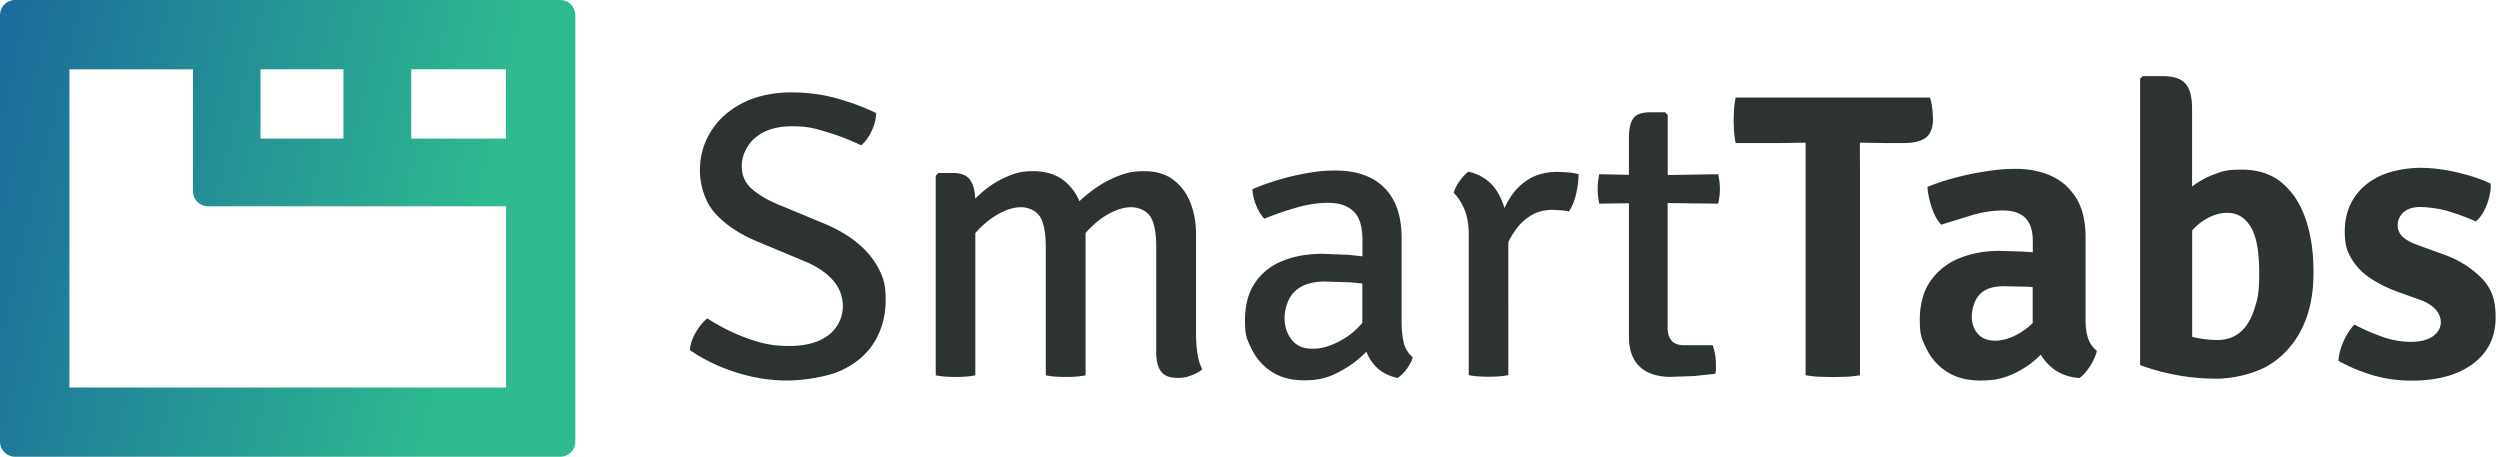 <svg xmlns="http://www.w3.org/2000/svg" width="197" height="36" fill="none" xmlns:v="https://vecta.io/nano"><g clip-path="url(#B)"><path d="M44.136 0H1.2A1.2 1.2 0 0 0 0 1.2v33.592c0 .672.536 1.2 1.2 1.2h42.936c.672 0 1.2-.536 1.2-1.2V1.2c0-.672-.536-1.2-1.2-1.2zm-4.264 10.92h-7.464V5.456h7.464v5.464zm-19.344 0V5.456h6.536v5.464h-6.536zM5.472 30.528V5.464h9.736v9.592c0 .672.536 1.2 1.2 1.2H39.88v14.28H5.472v-.008z" fill="url(#A)"/><g fill="#2d3332"><path d="M67.44 19.039c-.72-.552-1.528-1.016-2.424-1.392L61.2 16.063c-.8-.344-1.464-.744-1.976-1.2-.52-.456-.776-1.056-.776-1.792s.36-1.632 1.072-2.224c.712-.6 1.68-.896 2.88-.896s1.728.144 2.712.44 1.904.648 2.744 1.064c.344-.296.624-.68.84-1.152s.336-.936.344-1.392c-.832-.416-1.832-.792-2.992-1.128-1.168-.336-2.4-.504-3.72-.504s-2.688.272-3.768.816-1.92 1.288-2.512 2.216c-.6.936-.896 1.976-.896 3.12s.392 2.472 1.184 3.36c.792.88 1.856 1.608 3.208 2.184l3.864 1.616c.952.392 1.688.888 2.216 1.48s.792 1.288.792 2.088a2.87 2.87 0 0 1-1.12 2.24c-.744.576-1.784.864-3.112.864s-2.216-.208-3.352-.624a14.94 14.94 0 0 1-3.096-1.552c-.328.264-.632.632-.904 1.096s-.432.928-.472 1.4c1.056.736 2.264 1.32 3.616 1.752s2.688.648 4.016.648 3.224-.28 4.376-.832 2.016-1.312 2.576-2.272c.568-.96.848-2.048.848-3.272s-.216-1.84-.64-2.592c-.424-.76-1-1.416-1.72-1.968l.008-.008zm26.808 7.209V18.48c0-.928-.152-1.768-.448-2.52s-.752-1.352-1.352-1.8-1.368-.672-2.296-.672-1.4.136-2.08.4-1.336.632-1.96 1.088c-.368.272-.72.568-1.056.88-.296-.712-.744-1.28-1.328-1.704-.616-.44-1.384-.664-2.312-.664s-1.416.152-2.104.448a7.44 7.44 0 0 0-1.936 1.224l-.528.488c-.024-.608-.152-1.088-.376-1.432-.256-.392-.712-.584-1.36-.584h-1.168l-.208.224v15.72c.448.088.976.128 1.584.128s1.112-.04 1.536-.128V18.36l.176-.192c.536-.568 1.104-1.016 1.712-1.344s1.184-.496 1.712-.496 1.168.24 1.48.72.472 1.296.472 2.448v10.08c.448.088.976.128 1.584.128s1.112-.04 1.552-.128v-11.12-.096l.208-.232c.544-.568 1.112-1.016 1.712-1.328s1.16-.472 1.68-.472 1.16.232 1.48.704c.328.472.488 1.28.488 2.432v8.312c0 .664.128 1.16.376 1.496s.68.504 1.288.504.736-.064 1.088-.192.648-.288.88-.48c-.192-.36-.32-.792-.392-1.28s-.104-1.016-.104-1.568v-.008zm16.368.736c-.112-.456-.168-1-.168-1.616V18.8c0-1.216-.208-2.224-.632-3.008-.424-.792-1.024-1.384-1.8-1.768-.776-.392-1.696-.584-2.752-.584s-1.488.072-2.28.208a18.98 18.98 0 0 0-2.304.544c-.744.224-1.408.464-1.992.72a4.06 4.06 0 0 0 .296 1.272c.176.44.392.792.648 1.048.84-.344 1.696-.632 2.552-.88s1.704-.368 2.52-.368 1.488.224 1.952.672c.472.448.704 1.2.704 2.24V20.2l-1.096-.12-2.056-.08c-1.168 0-2.208.184-3.128.552s-1.648.944-2.176 1.72c-.536.776-.8 1.776-.8 2.992s.168 1.496.512 2.216a4.38 4.38 0 0 0 1.552 1.784c.696.472 1.568.704 2.624.704s1.768-.184 2.512-.552 1.408-.808 1.968-1.32l.408-.384v.016a3.38 3.38 0 0 0 .872 1.288c.392.36.912.616 1.56.768.264-.16.512-.4.744-.72s.384-.616.472-.896c-.376-.344-.616-.744-.728-1.2l.016.016zm-4.648-.336c-.888.552-1.736.832-2.52.832s-1.28-.232-1.656-.704-.568-1.048-.568-1.728.272-1.6.824-2.104 1.328-.76 2.328-.76l2.032.064.944.088v3.104c-.416.488-.872.896-1.384 1.208zm16.784-13.105c-.92 0-1.688.2-2.312.592a4.6 4.6 0 0 0-1.52 1.568c-.136.224-.256.456-.368.696-.136-.464-.32-.888-.552-1.264-.496-.824-1.256-1.368-2.28-1.608-.248.168-.48.424-.712.752s-.384.64-.456.928c.288.256.56.656.808 1.208s.376 1.248.376 2.088v11.056c.44.088.96.128 1.568.128s1.112-.04 1.552-.128V19.071a6.83 6.83 0 0 1 .704-1.128 3.89 3.89 0 0 1 1.176-1.016c.464-.264 1.008-.392 1.64-.392l.64.04c.216.016.424.048.624.088.264-.416.456-.904.576-1.464s.176-1.056.176-1.48a7.14 7.14 0 0 0-.848-.136l-.8-.04h.008zm8.664.257V9.056l-.208-.208h-1.168c-.664 0-1.112.16-1.336.48-.232.32-.344.832-.344 1.536v2.912l-2.336-.048a5.46 5.46 0 0 0-.128 1.152c0 .36.04.792.128 1.168l2.336-.032v10.496c0 1.056.288 1.856.856 2.384.568.536 1.384.8 2.44.8l1.832-.064 1.672-.176a1.27 1.27 0 0 0 .056-.32v-.352c0-.584-.088-1.112-.256-1.584h-2.256c-.472 0-.8-.128-1-.376s-.296-.584-.296-1V16l3.976.048a4.67 4.67 0 0 0 .144-1.168c0-.408-.048-.744-.144-1.152l-3.976.064.008.008zm20.896-4.448a6.43 6.43 0 0 0-.056-.864c-.04-.296-.096-.568-.168-.8h-15.32a7.98 7.98 0 0 0-.128.952l-.032.856.032.832a7.85 7.85 0 0 0 .128.944h3.56l.968-.016.968-.016h.016v1.192 1.176 15.96a8.04 8.04 0 0 0 1.104.12l1.056.024 1.024-.024a8.04 8.04 0 0 0 1.104-.12v-15.96l-.008-1.176V11.24h.016l.984.016.952.016h1.504c.792 0 1.376-.144 1.744-.432.376-.288.56-.784.56-1.488h-.008zm12.232 17.305c-.136-.4-.2-.864-.2-1.4v-6.536c0-1.296-.248-2.336-.752-3.136-.504-.792-1.168-1.376-1.984-1.736-.824-.36-1.728-.544-2.72-.544s-1.472.064-2.304.184a21.83 21.83 0 0 0-2.472.504c-.816.216-1.56.456-2.232.736.04.536.16 1.08.344 1.632s.432 1.008.744 1.344l2.512-.776c.832-.232 1.624-.344 2.368-.344s1.352.192 1.744.584.592 1 .592 1.832v.88l-.744-.056-1.912-.056c-1.136 0-2.168.192-3.12.576a5.06 5.06 0 0 0-2.272 1.776c-.568.8-.856 1.832-.856 3.096s.176 1.52.52 2.248.872 1.336 1.584 1.808 1.608.712 2.68.712 1.792-.168 2.52-.496 1.368-.744 1.912-1.24l.32-.304c.256.448.608.832 1.048 1.16.52.384 1.184.616 1.992.688.288-.2.568-.52.84-.944s.448-.824.536-1.2c-.328-.264-.56-.6-.696-1l.008.008zm-7.36.184c-.576 0-1.024-.184-1.336-.544s-.472-.816-.472-1.36.208-1.304.624-1.736 1.048-.648 1.888-.648l1.8.04c.168 0 .328.016.488.032v2.832a5.44 5.44 0 0 1-.792.64c-.76.504-1.496.752-2.2.752v-.008zM179.808 14.4c-.824-.688-1.872-1.032-3.136-1.032s-1.512.12-2.16.36a6.68 6.68 0 0 0-1.736.936c-.016.008-.024.024-.04.032v-6.12c0-.936-.176-1.608-.528-1.992-.352-.392-.944-.584-1.776-.584h-1.584l-.208.208v22.56c.872.328 1.832.592 2.864.784s2.096.288 3.192.288 2.8-.328 3.952-.984c1.144-.656 2.048-1.616 2.696-2.872.648-1.264.968-2.784.96-4.584 0-1.56-.208-2.944-.624-4.152s-1.04-2.152-1.864-2.84l-.008-.008zm-2.168 9.968c-.256.792-.624 1.4-1.112 1.808s-1.08.616-1.768.616-1.384-.088-2.016-.248v-8.392c.272-.304.576-.568.912-.784.648-.416 1.288-.616 1.904-.592.744 0 1.344.368 1.792 1.096s.672 1.928.672 3.6-.128 2.096-.384 2.888v.008zm17.84-2.511c-.784-.792-1.784-1.408-2.992-1.832l-1.984-.72c-.536-.192-.928-.408-1.184-.656a1.22 1.22 0 0 1-.384-.912c0-.36.16-.744.472-1.016s.752-.408 1.304-.408 1.552.12 2.312.36 1.456.496 2.072.776c.232-.192.44-.456.624-.792s.32-.704.424-1.096.144-.76.12-1.088c-.672-.328-1.536-.624-2.576-.872-1.048-.248-2.04-.376-2.976-.376s-2.192.2-3.096.608c-.896.408-1.6.984-2.096 1.736-.504.752-.752 1.648-.752 2.68s.176 1.552.536 2.144c.36.6.84 1.104 1.456 1.512s1.288.752 2.024 1.032l1.824.656c.576.2 1.008.456 1.296.768s.432.656.432 1.04c-.008.448-.224.816-.632 1.104s-.984.432-1.72.432-1.536-.136-2.288-.408c-.76-.272-1.48-.592-2.16-.952-.328.32-.616.76-.864 1.32s-.376 1.072-.4 1.528c.728.424 1.584.792 2.576 1.104s2.064.464 3.208.464c2.032 0 3.64-.448 4.824-1.336s1.776-2.104 1.776-3.648-.392-2.368-1.176-3.168v.016z"/></g></g><defs><linearGradient id="A" x1="-1.157" y1="0" x2="48.035" y2="11.662" gradientUnits="userSpaceOnUse"><stop stop-color="#1a689c"/><stop offset=".837" stop-color="#2eba90"/></linearGradient><clipPath id="B"><path fill="#fff" d="M0 0h196.656v36H0z"/></clipPath></defs></svg>